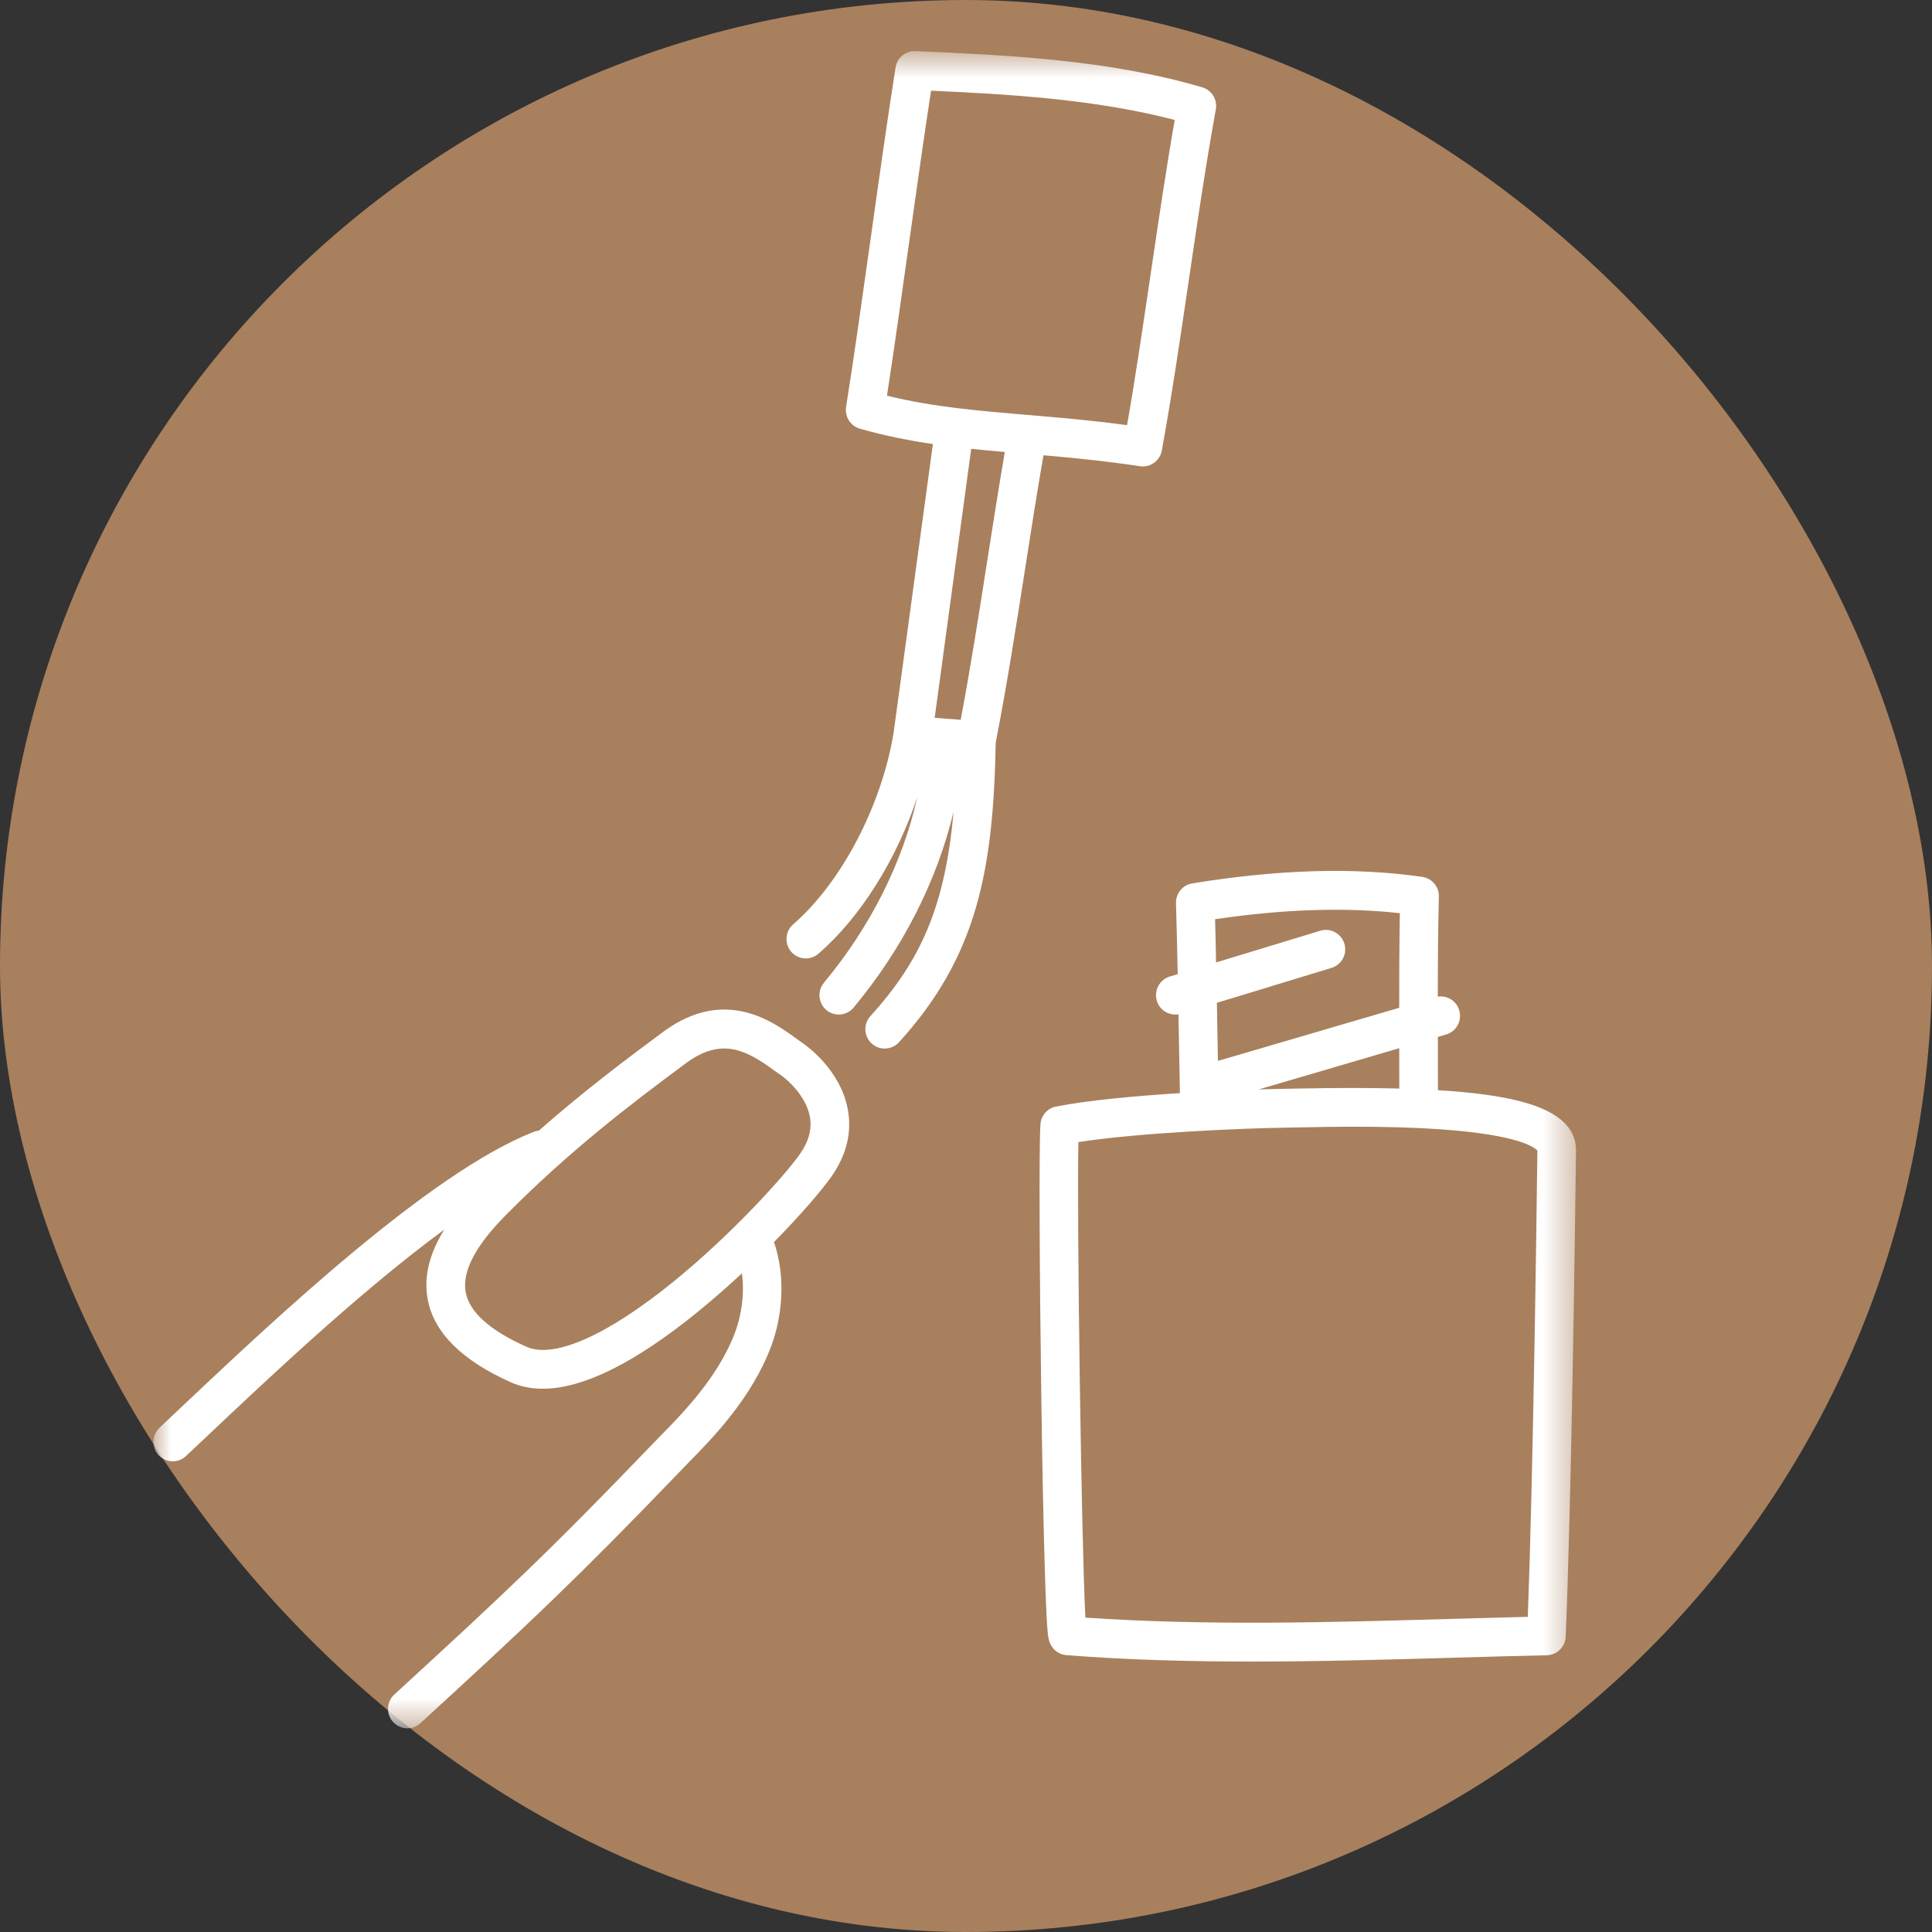 <svg width="62" height="62" viewBox="0 0 62 62" fill="none" xmlns="http://www.w3.org/2000/svg">
<rect x="0" y="0" width="62" height="62" fill="#333333" stroke="none"/>
<rect width="62" height="62" rx="31" fill="#A8805E"/>
<mask id="mask0_188_1454" style="mask-type:luminance" maskUnits="userSpaceOnUse" x="4" y="1" width="47" height="55">
<path d="M4.895 1.632H50.579V55.474H4.895V1.632Z" fill="white"/>
</mask>
<g mask="url(#mask0_188_1454)">
<path d="M25.747 33.466C25.69 33.428 25.623 33.379 25.545 33.322C24.811 32.79 23.284 31.681 21.343 33.069C21.34 33.07 21.337 33.072 21.334 33.074C20.045 34.028 18.694 35.049 17.293 36.283C17.236 36.289 17.179 36.302 17.123 36.324C13.787 37.634 8.775 42.367 5.781 45.193C5.548 45.412 5.328 45.621 5.121 45.816C4.87 46.051 4.858 46.445 5.09 46.698C5.213 46.828 5.378 46.896 5.544 46.896C5.696 46.896 5.848 46.84 5.967 46.727C6.175 46.531 6.396 46.322 6.63 46.102C8.647 44.198 11.598 41.41 14.257 39.46C13.768 40.249 13.593 40.989 13.727 41.703C13.926 42.766 14.825 43.661 16.399 44.361C16.707 44.499 17.045 44.566 17.416 44.566C18.706 44.566 20.376 43.738 22.398 42.094C22.886 41.697 23.36 41.28 23.809 40.863C23.902 41.546 23.782 42.238 23.594 42.745C23.062 44.179 21.901 45.361 21.207 46.067C21.12 46.157 21.039 46.238 20.968 46.312C17.682 49.736 16.161 51.165 12.654 54.379C12.402 54.61 12.384 55.004 12.614 55.259C12.737 55.394 12.904 55.463 13.072 55.463C13.221 55.463 13.372 55.41 13.49 55.3C17.017 52.067 18.548 50.628 21.861 47.179C21.929 47.107 22.006 47.029 22.089 46.943C22.854 46.166 24.132 44.865 24.756 43.181C25.077 42.315 25.243 41.033 24.838 39.86C25.694 38.988 26.359 38.212 26.671 37.772C27.162 37.077 27.343 36.351 27.209 35.613C26.974 34.324 25.871 33.55 25.747 33.466ZM25.661 37.049C25.201 37.697 23.544 39.559 21.618 41.125C19.499 42.849 17.779 43.612 16.9 43.221C15.722 42.698 15.065 42.108 14.945 41.473C14.823 40.817 15.247 39.991 16.208 39.019C18.253 36.948 20.222 35.445 22.064 34.081C23.189 33.281 23.977 33.722 24.82 34.334C24.903 34.394 24.983 34.452 25.058 34.502C25.275 34.649 25.868 35.175 25.99 35.837C26.062 36.237 25.955 36.634 25.661 37.049ZM36.584 14.961C36.615 14.966 36.645 14.968 36.676 14.968C36.97 14.968 37.23 14.756 37.285 14.456C37.611 12.652 37.888 10.777 38.154 8.965C38.419 7.161 38.694 5.296 39.017 3.511C39.074 3.197 38.886 2.891 38.581 2.802C35.559 1.912 32.276 1.768 29.379 1.639C29.064 1.625 28.789 1.852 28.74 2.165C28.474 3.849 28.205 5.768 27.945 7.622C27.684 9.474 27.417 11.387 27.152 13.06C27.104 13.372 27.294 13.672 27.597 13.758C28.389 13.983 29.163 14.136 29.938 14.25L28.677 23.514C28.294 25.854 26.999 28.324 25.455 29.662C25.196 29.886 25.167 30.28 25.389 30.541C25.512 30.684 25.685 30.757 25.86 30.757C26.002 30.757 26.147 30.708 26.264 30.606C27.622 29.43 28.775 27.573 29.438 25.581C28.97 27.671 27.938 29.736 26.442 31.536C26.222 31.799 26.257 32.192 26.52 32.414C26.636 32.51 26.778 32.558 26.917 32.558C27.095 32.558 27.271 32.482 27.393 32.335C28.97 30.44 30.071 28.265 30.602 26.046C30.333 29.04 29.578 30.799 27.934 32.606C27.702 32.86 27.719 33.254 27.973 33.487C28.091 33.596 28.241 33.649 28.39 33.649C28.559 33.649 28.726 33.582 28.849 33.447C31.352 30.697 31.876 27.941 31.954 23.83C32.312 21.999 32.611 20.078 32.902 18.221C33.087 17.03 33.28 15.805 33.486 14.61C34.451 14.694 35.459 14.793 36.584 14.961ZM31.677 18.027C31.415 19.707 31.143 21.438 30.83 23.099L29.995 23.036L31.167 14.403C31.525 14.441 31.883 14.473 32.245 14.505C32.046 15.675 31.859 16.867 31.677 18.027ZM30.699 13.095C30.699 13.095 30.699 13.095 30.698 13.095C29.946 13.003 29.212 12.882 28.464 12.698C28.701 11.156 28.94 9.451 29.172 7.798C29.404 6.147 29.642 4.446 29.879 2.91C32.388 3.023 35.151 3.185 37.698 3.849C37.414 5.479 37.168 7.155 36.928 8.781C36.691 10.387 36.448 12.041 36.169 13.644C34.992 13.485 33.944 13.397 32.925 13.312C32.146 13.245 31.414 13.184 30.699 13.095ZM50.199 36.03C49.624 35.456 48.375 35.121 46.145 34.985C46.145 34.518 46.144 34.049 46.143 33.592C46.143 33.487 46.143 33.382 46.143 33.275L46.409 33.198C46.737 33.101 46.925 32.755 46.829 32.425C46.742 32.12 46.443 31.937 46.141 31.983C46.141 30.917 46.148 29.84 46.175 28.773C46.183 28.457 45.953 28.185 45.643 28.14C43.468 27.828 41.053 27.896 38.261 28.349C37.953 28.398 37.73 28.67 37.739 28.983C37.761 29.739 37.779 30.502 37.794 31.261L37.538 31.338C37.211 31.437 37.026 31.787 37.124 32.116C37.205 32.386 37.452 32.558 37.718 32.558C37.751 32.558 37.785 32.555 37.818 32.55C37.819 32.662 37.822 32.773 37.824 32.883C37.836 33.605 37.85 34.344 37.865 35.08C36.452 35.17 34.912 35.307 33.887 35.512C33.614 35.565 33.41 35.795 33.39 36.075C33.337 36.756 33.363 41.068 33.416 44.778C33.445 46.877 33.483 48.776 33.522 50.123C33.543 50.878 33.565 51.465 33.586 51.872C33.599 52.096 33.61 52.265 33.622 52.386C33.629 52.463 33.638 52.522 33.647 52.569C33.72 52.947 34.004 53.099 34.225 53.116C36.186 53.269 38.176 53.321 40.166 53.321C42.342 53.321 44.52 53.259 46.659 53.198C47.638 53.169 48.651 53.14 49.639 53.119C49.965 53.111 50.231 52.85 50.245 52.522C50.425 48.187 50.536 40.162 50.577 36.912C50.579 36.683 50.517 36.345 50.199 36.028V36.03ZM44.923 29.305C44.905 30.32 44.901 31.336 44.902 32.341L39.085 34.046C39.077 33.648 39.07 33.252 39.063 32.861C39.059 32.637 39.054 32.408 39.052 32.181L42.728 31.061C43.057 30.962 43.242 30.614 43.143 30.285C43.043 29.955 42.697 29.768 42.37 29.868L39.025 30.886C39.017 30.423 39.006 29.959 38.993 29.498C41.205 29.174 43.156 29.11 44.923 29.305ZM44.906 34.933C43.948 34.907 42.849 34.909 41.592 34.934C41.409 34.938 41.255 34.941 41.134 34.943C40.974 34.945 40.717 34.951 40.393 34.961L44.903 33.638C44.905 34.063 44.905 34.498 44.905 34.933H44.906ZM49.029 51.886C48.226 51.906 47.414 51.928 46.624 51.951C42.734 52.063 38.716 52.178 34.831 51.911C34.707 49.61 34.554 39.233 34.607 36.651C36.59 36.341 40.021 36.205 41.15 36.19C41.274 36.188 41.432 36.184 41.617 36.181C42.626 36.16 44.505 36.121 46.2 36.239C48.797 36.417 49.269 36.843 49.337 36.925C49.298 40.044 49.194 47.478 49.029 51.886Z" fill="white"/>
</g>
</svg>
